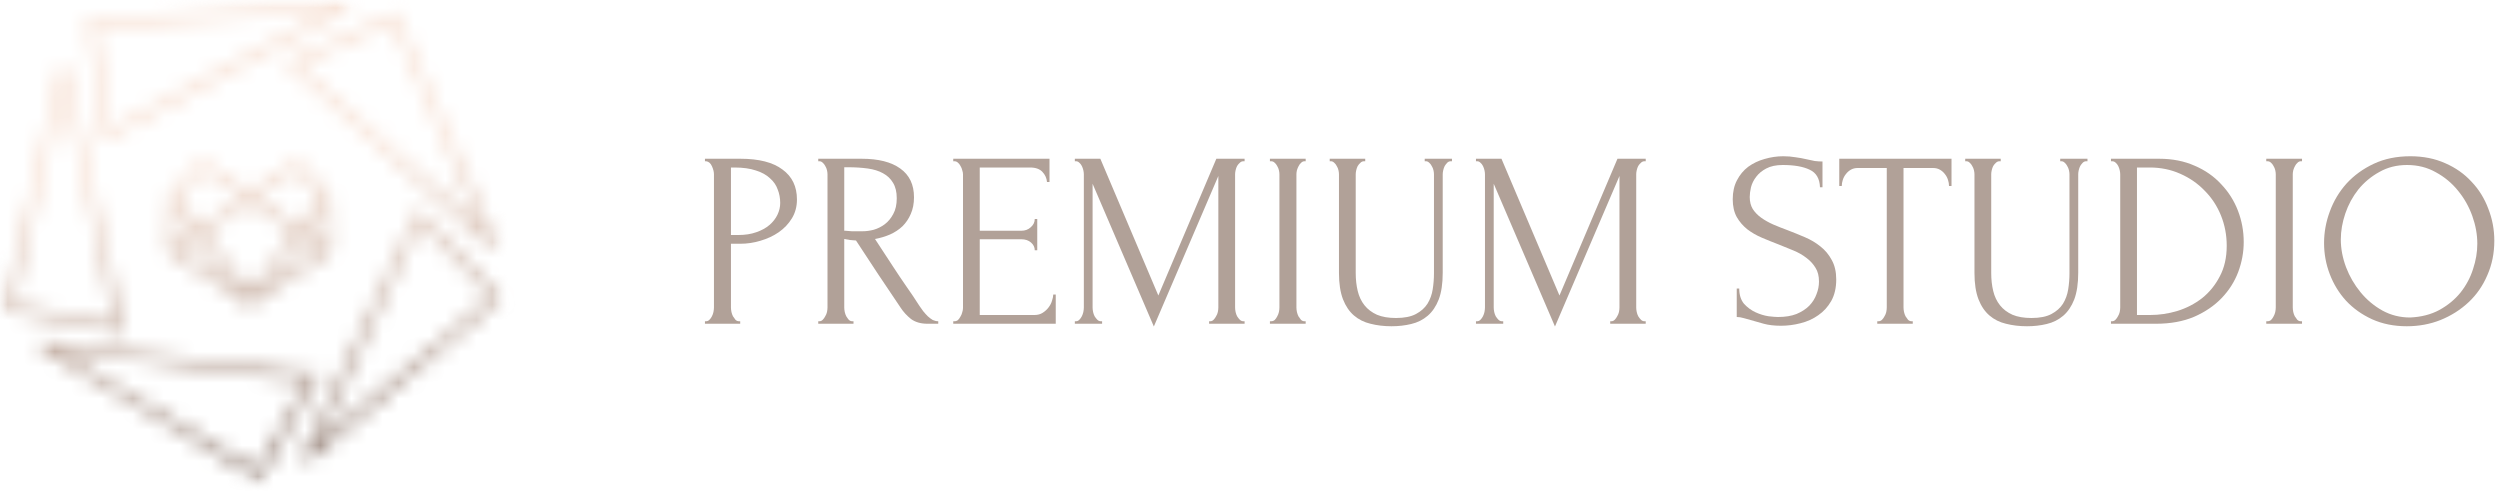 <?xml version="1.0" encoding="UTF-8"?> <svg xmlns="http://www.w3.org/2000/svg" width="160" height="32" viewBox="0 0 160 32" fill="none"> <path d="M45.117 10.16H47.389C48.573 10.16 49.469 10.389 50.077 10.848C50.696 11.296 51.005 11.936 51.005 12.768C51.005 13.216 50.898 13.616 50.685 13.968C50.472 14.32 50.189 14.619 49.837 14.864C49.496 15.099 49.106 15.28 48.669 15.408C48.242 15.536 47.816 15.6 47.389 15.6H46.781V19.68C46.781 19.765 46.792 19.861 46.813 19.968C46.834 20.064 46.867 20.155 46.909 20.24C46.962 20.325 47.016 20.4 47.069 20.464C47.133 20.528 47.208 20.56 47.293 20.56H47.373V20.72H45.117V20.56H45.197C45.272 20.56 45.341 20.528 45.405 20.464C45.469 20.4 45.523 20.325 45.565 20.24C45.608 20.155 45.64 20.064 45.661 19.968C45.682 19.861 45.693 19.765 45.693 19.68V11.152C45.693 11.003 45.651 10.832 45.565 10.64C45.48 10.448 45.357 10.341 45.197 10.32H45.117V10.16ZM46.781 10.72V15.04H47.261C47.688 15.04 48.066 14.981 48.397 14.864C48.739 14.747 49.021 14.592 49.245 14.4C49.469 14.208 49.64 13.989 49.757 13.744C49.874 13.499 49.933 13.248 49.933 12.992C49.933 12.683 49.88 12.395 49.773 12.128C49.677 11.851 49.512 11.611 49.277 11.408C49.053 11.195 48.755 11.029 48.381 10.912C48.008 10.784 47.549 10.72 47.005 10.72H46.781Z" fill="#B1A198"></path> <path d="M54.544 20.56H54.624V20.72H52.368V20.56H52.448C52.522 20.56 52.592 20.528 52.656 20.464C52.72 20.4 52.773 20.325 52.816 20.24C52.869 20.155 52.906 20.064 52.928 19.968C52.949 19.861 52.96 19.765 52.96 19.68V11.152C52.96 11.077 52.949 10.992 52.928 10.896C52.906 10.8 52.869 10.709 52.816 10.624C52.773 10.539 52.72 10.469 52.656 10.416C52.592 10.352 52.522 10.32 52.448 10.32H52.368V10.16H55.152C56.218 10.16 57.04 10.368 57.616 10.784C58.202 11.2 58.496 11.813 58.496 12.624C58.496 13.029 58.426 13.387 58.288 13.696C58.16 13.995 57.984 14.256 57.76 14.48C57.536 14.693 57.269 14.869 56.96 15.008C56.661 15.136 56.341 15.232 56 15.296L57.152 17.056C57.429 17.483 57.712 17.904 58 18.32C58.288 18.725 58.57 19.147 58.848 19.584C58.922 19.691 59.002 19.803 59.088 19.92C59.184 20.037 59.28 20.144 59.376 20.24C59.482 20.336 59.589 20.416 59.696 20.48C59.813 20.533 59.93 20.56 60.048 20.56V20.72H59.36C58.933 20.72 58.581 20.619 58.304 20.416C58.037 20.203 57.813 19.957 57.632 19.68C57.152 18.976 56.672 18.261 56.192 17.536C55.722 16.811 55.253 16.096 54.784 15.392C54.666 15.381 54.538 15.371 54.4 15.36C54.272 15.339 54.149 15.317 54.032 15.296V19.68C54.032 19.765 54.042 19.861 54.064 19.968C54.085 20.064 54.117 20.155 54.16 20.24C54.213 20.325 54.266 20.4 54.32 20.464C54.384 20.528 54.458 20.56 54.544 20.56ZM54.032 10.704V14.768H54.112C54.197 14.779 54.33 14.789 54.512 14.8C54.704 14.8 54.938 14.8 55.216 14.8C55.44 14.8 55.674 14.768 55.92 14.704C56.176 14.629 56.41 14.512 56.624 14.352C56.848 14.181 57.029 13.963 57.168 13.696C57.317 13.429 57.392 13.093 57.392 12.688C57.392 12.283 57.312 11.952 57.152 11.696C57.002 11.44 56.789 11.237 56.512 11.088C56.245 10.939 55.92 10.837 55.536 10.784C55.152 10.731 54.73 10.704 54.272 10.704H54.032Z" fill="#B1A198"></path> <path d="M61.008 20.56H61.088C61.173 20.56 61.248 20.533 61.312 20.48C61.376 20.416 61.429 20.341 61.472 20.256C61.526 20.171 61.563 20.08 61.584 19.984C61.616 19.888 61.632 19.797 61.632 19.712V11.152C61.632 11.077 61.616 10.992 61.584 10.896C61.563 10.8 61.526 10.709 61.472 10.624C61.429 10.539 61.376 10.469 61.312 10.416C61.248 10.352 61.173 10.32 61.088 10.32H61.008V10.16H67.168V11.648H67.008C66.987 11.403 66.891 11.189 66.72 11.008C66.549 10.816 66.283 10.72 65.92 10.72H62.704V14.768H65.36C65.606 14.768 65.808 14.693 65.968 14.544C66.139 14.395 66.224 14.219 66.224 14.016H66.384V16.016H66.224C66.224 15.824 66.144 15.659 65.984 15.52C65.824 15.381 65.616 15.312 65.36 15.312H62.704V20.16H66.208C66.411 20.16 66.587 20.112 66.736 20.016C66.885 19.92 67.008 19.808 67.104 19.68C67.211 19.541 67.285 19.397 67.328 19.248C67.382 19.088 67.408 18.955 67.408 18.848H67.568V20.72H61.008V20.56Z" fill="#B1A198"></path> <path d="M77.382 20.56H77.462C77.537 20.56 77.606 20.528 77.67 20.464C77.734 20.4 77.787 20.325 77.83 20.24C77.883 20.155 77.921 20.064 77.942 19.968C77.963 19.861 77.974 19.765 77.974 19.68V11.264L73.846 20.896L69.926 11.76V19.68C69.926 19.765 69.936 19.861 69.958 19.968C69.979 20.064 70.011 20.155 70.054 20.24C70.107 20.325 70.166 20.4 70.23 20.464C70.294 20.528 70.368 20.56 70.454 20.56H70.534V20.72H68.79V20.56H68.87C68.945 20.56 69.014 20.528 69.078 20.464C69.142 20.4 69.195 20.325 69.238 20.24C69.281 20.155 69.312 20.064 69.334 19.968C69.355 19.861 69.366 19.765 69.366 19.68V11.152C69.366 11.077 69.355 10.992 69.334 10.896C69.312 10.8 69.281 10.709 69.238 10.624C69.195 10.539 69.142 10.469 69.078 10.416C69.014 10.352 68.945 10.32 68.87 10.32H68.79V10.16H70.422L74.134 18.912L77.846 10.16H79.654V10.32H79.574C79.489 10.32 79.414 10.352 79.35 10.416C79.286 10.469 79.227 10.539 79.174 10.624C79.131 10.709 79.099 10.8 79.078 10.896C79.056 10.992 79.046 11.077 79.046 11.152V19.68C79.046 19.765 79.056 19.861 79.078 19.968C79.099 20.064 79.131 20.155 79.174 20.24C79.227 20.325 79.286 20.4 79.35 20.464C79.414 20.528 79.489 20.56 79.574 20.56H79.654V20.72H77.382V20.56Z" fill="#B1A198"></path> <path d="M81.275 10.16H83.563V10.32H83.483C83.409 10.32 83.339 10.352 83.275 10.416C83.211 10.469 83.158 10.539 83.115 10.624C83.073 10.699 83.035 10.789 83.003 10.896C82.982 10.992 82.971 11.077 82.971 11.152V19.68C82.971 19.765 82.982 19.861 83.003 19.968C83.025 20.064 83.057 20.155 83.099 20.24C83.153 20.325 83.206 20.4 83.259 20.464C83.323 20.528 83.398 20.56 83.483 20.56H83.563V20.72H81.275V20.56H81.355C81.441 20.56 81.515 20.533 81.579 20.48C81.643 20.416 81.697 20.341 81.739 20.256C81.793 20.16 81.83 20.064 81.851 19.968C81.873 19.861 81.883 19.765 81.883 19.68V11.152C81.883 11.077 81.873 10.992 81.851 10.896C81.83 10.8 81.793 10.709 81.739 10.624C81.697 10.539 81.643 10.469 81.579 10.416C81.515 10.352 81.441 10.32 81.355 10.32H81.275V10.16Z" fill="#B1A198"></path> <path d="M85.102 10.16H87.374V10.32H87.294C87.209 10.32 87.134 10.352 87.07 10.416C87.006 10.469 86.947 10.539 86.894 10.624C86.851 10.709 86.819 10.8 86.798 10.896C86.777 10.992 86.766 11.077 86.766 11.152V17.472C86.766 17.888 86.809 18.272 86.894 18.624C86.979 18.976 87.123 19.28 87.326 19.536C87.529 19.792 87.795 19.995 88.126 20.144C88.457 20.283 88.862 20.352 89.342 20.352C89.875 20.352 90.302 20.267 90.622 20.096C90.942 19.925 91.187 19.707 91.358 19.44C91.529 19.163 91.641 18.853 91.694 18.512C91.747 18.171 91.774 17.835 91.774 17.504V11.152C91.774 11.077 91.763 10.992 91.742 10.896C91.721 10.8 91.683 10.709 91.63 10.624C91.587 10.539 91.534 10.469 91.47 10.416C91.406 10.352 91.337 10.32 91.262 10.32H91.182V10.16H92.926V10.32H92.846C92.761 10.32 92.686 10.352 92.622 10.416C92.569 10.469 92.515 10.539 92.462 10.624C92.419 10.709 92.387 10.8 92.366 10.896C92.345 10.992 92.334 11.077 92.334 11.152V17.456C92.334 18.149 92.249 18.72 92.078 19.168C91.907 19.605 91.673 19.952 91.374 20.208C91.075 20.464 90.723 20.64 90.318 20.736C89.923 20.832 89.502 20.88 89.054 20.88C88.574 20.88 88.126 20.827 87.71 20.72C87.305 20.624 86.953 20.448 86.654 20.192C86.355 19.936 86.121 19.589 85.95 19.152C85.779 18.704 85.694 18.144 85.694 17.472V11.152C85.694 11.077 85.683 10.992 85.662 10.896C85.641 10.8 85.603 10.709 85.55 10.624C85.507 10.539 85.454 10.469 85.39 10.416C85.326 10.352 85.257 10.32 85.182 10.32H85.102V10.16Z" fill="#B1A198"></path> <path d="M103.054 20.56H103.134C103.208 20.56 103.278 20.528 103.342 20.464C103.406 20.4 103.459 20.325 103.502 20.24C103.555 20.155 103.592 20.064 103.614 19.968C103.635 19.861 103.646 19.765 103.646 19.68V11.264L99.518 20.896L95.598 11.76V19.68C95.598 19.765 95.608 19.861 95.63 19.968C95.651 20.064 95.683 20.155 95.726 20.24C95.779 20.325 95.838 20.4 95.902 20.464C95.966 20.528 96.04 20.56 96.126 20.56H96.206V20.72H94.462V20.56H94.542C94.616 20.56 94.686 20.528 94.75 20.464C94.814 20.4 94.867 20.325 94.91 20.24C94.952 20.155 94.984 20.064 95.006 19.968C95.027 19.861 95.038 19.765 95.038 19.68V11.152C95.038 11.077 95.027 10.992 95.006 10.896C94.984 10.8 94.952 10.709 94.91 10.624C94.867 10.539 94.814 10.469 94.75 10.416C94.686 10.352 94.616 10.32 94.542 10.32H94.462V10.16H96.094L99.806 18.912L103.518 10.16H105.326V10.32H105.246C105.16 10.32 105.086 10.352 105.022 10.416C104.958 10.469 104.899 10.539 104.846 10.624C104.803 10.709 104.771 10.8 104.75 10.896C104.728 10.992 104.718 11.077 104.718 11.152V19.68C104.718 19.765 104.728 19.861 104.75 19.968C104.771 20.064 104.803 20.155 104.846 20.24C104.899 20.325 104.958 20.4 105.022 20.464C105.086 20.528 105.16 20.56 105.246 20.56H105.326V20.72H103.054V20.56Z" fill="#B1A198"></path> <path d="M117.519 17.888C117.519 18.421 117.413 18.88 117.199 19.264C116.986 19.637 116.709 19.941 116.367 20.176C116.037 20.411 115.658 20.581 115.231 20.688C114.815 20.795 114.399 20.848 113.983 20.848C113.557 20.848 113.189 20.805 112.879 20.72C112.57 20.635 112.287 20.555 112.031 20.48C111.861 20.427 111.706 20.384 111.567 20.352C111.429 20.309 111.29 20.288 111.151 20.288V18.464H111.311C111.311 18.869 111.413 19.195 111.615 19.44C111.829 19.675 112.074 19.856 112.351 19.984C112.629 20.112 112.906 20.197 113.183 20.24C113.461 20.272 113.663 20.288 113.791 20.288C114.25 20.288 114.645 20.224 114.975 20.096C115.306 19.957 115.578 19.781 115.791 19.568C116.005 19.344 116.159 19.099 116.255 18.832C116.362 18.565 116.415 18.293 116.415 18.016C116.415 17.664 116.341 17.371 116.191 17.136C116.042 16.891 115.845 16.677 115.599 16.496C115.365 16.315 115.093 16.16 114.783 16.032C114.474 15.904 114.159 15.776 113.839 15.648C113.477 15.509 113.119 15.365 112.767 15.216C112.415 15.067 112.101 14.885 111.823 14.672C111.546 14.448 111.322 14.187 111.151 13.888C110.981 13.579 110.895 13.2 110.895 12.752C110.895 12.283 110.986 11.877 111.167 11.536C111.349 11.184 111.589 10.896 111.887 10.672C112.197 10.448 112.543 10.283 112.927 10.176C113.322 10.059 113.722 10 114.127 10C114.405 10 114.666 10.021 114.911 10.064C115.157 10.096 115.391 10.139 115.615 10.192C115.797 10.235 115.973 10.272 116.143 10.304C116.314 10.325 116.479 10.336 116.639 10.336V11.984H116.479C116.458 11.429 116.239 11.056 115.823 10.864C115.407 10.661 114.831 10.56 114.095 10.56C113.669 10.56 113.317 10.635 113.039 10.784C112.773 10.923 112.559 11.099 112.399 11.312C112.239 11.515 112.127 11.739 112.063 11.984C112.01 12.219 111.983 12.427 111.983 12.608C111.983 12.907 112.047 13.163 112.175 13.376C112.314 13.589 112.495 13.776 112.719 13.936C112.943 14.096 113.199 14.24 113.487 14.368C113.786 14.496 114.095 14.619 114.415 14.736C114.778 14.875 115.146 15.024 115.519 15.184C115.893 15.344 116.223 15.541 116.511 15.776C116.81 16.011 117.05 16.299 117.231 16.64C117.423 16.981 117.519 17.397 117.519 17.888Z" fill="#B1A198"></path> <path d="M122.337 20.56H122.417V20.72H120.145V20.56H120.225C120.311 20.56 120.385 20.528 120.449 20.464C120.513 20.4 120.567 20.325 120.609 20.24C120.663 20.155 120.7 20.064 120.721 19.968C120.743 19.861 120.753 19.765 120.753 19.68V10.752H118.897C118.727 10.752 118.577 10.789 118.449 10.864C118.321 10.939 118.215 11.035 118.129 11.152C118.044 11.259 117.98 11.381 117.937 11.52C117.895 11.648 117.873 11.776 117.873 11.904H117.713V10.16H124.897V11.904H124.737C124.737 11.776 124.716 11.648 124.673 11.52C124.631 11.381 124.567 11.259 124.481 11.152C124.396 11.035 124.289 10.939 124.161 10.864C124.033 10.789 123.884 10.752 123.713 10.752H121.825V19.68C121.825 19.765 121.836 19.861 121.857 19.968C121.879 20.064 121.911 20.155 121.953 20.24C122.007 20.325 122.06 20.4 122.113 20.464C122.177 20.528 122.252 20.56 122.337 20.56Z" fill="#B1A198"></path> <path d="M125.774 10.16H128.046V10.32H127.966C127.88 10.32 127.806 10.352 127.742 10.416C127.678 10.469 127.619 10.539 127.566 10.624C127.523 10.709 127.491 10.8 127.47 10.896C127.448 10.992 127.438 11.077 127.438 11.152V17.472C127.438 17.888 127.48 18.272 127.566 18.624C127.651 18.976 127.795 19.28 127.998 19.536C128.2 19.792 128.467 19.995 128.798 20.144C129.128 20.283 129.534 20.352 130.014 20.352C130.547 20.352 130.974 20.267 131.294 20.096C131.614 19.925 131.859 19.707 132.03 19.44C132.2 19.163 132.312 18.853 132.366 18.512C132.419 18.171 132.446 17.835 132.446 17.504V11.152C132.446 11.077 132.435 10.992 132.414 10.896C132.392 10.8 132.355 10.709 132.302 10.624C132.259 10.539 132.206 10.469 132.142 10.416C132.078 10.352 132.008 10.32 131.934 10.32H131.854V10.16H133.598V10.32H133.518C133.432 10.32 133.358 10.352 133.294 10.416C133.24 10.469 133.187 10.539 133.134 10.624C133.091 10.709 133.059 10.8 133.038 10.896C133.016 10.992 133.006 11.077 133.006 11.152V17.456C133.006 18.149 132.92 18.72 132.75 19.168C132.579 19.605 132.344 19.952 132.046 20.208C131.747 20.464 131.395 20.64 130.99 20.736C130.595 20.832 130.174 20.88 129.726 20.88C129.246 20.88 128.798 20.827 128.382 20.72C127.976 20.624 127.624 20.448 127.326 20.192C127.027 19.936 126.792 19.589 126.622 19.152C126.451 18.704 126.366 18.144 126.366 17.472V11.152C126.366 11.077 126.355 10.992 126.334 10.896C126.312 10.8 126.275 10.709 126.222 10.624C126.179 10.539 126.126 10.469 126.062 10.416C125.998 10.352 125.928 10.32 125.854 10.32H125.774V10.16Z" fill="#B1A198"></path> <path d="M135.102 20.56H135.182C135.256 20.56 135.326 20.528 135.39 20.464C135.454 20.4 135.507 20.325 135.55 20.24C135.603 20.155 135.64 20.064 135.662 19.968C135.683 19.861 135.694 19.765 135.694 19.68V11.152C135.694 11.077 135.683 10.992 135.662 10.896C135.64 10.8 135.608 10.709 135.566 10.624C135.523 10.539 135.47 10.469 135.406 10.416C135.342 10.352 135.267 10.32 135.182 10.32H135.102V10.16H138.19C139.032 10.16 139.79 10.309 140.462 10.608C141.134 10.896 141.699 11.291 142.158 11.792C142.627 12.283 142.984 12.848 143.23 13.488C143.475 14.128 143.598 14.795 143.598 15.488C143.598 16.139 143.48 16.779 143.246 17.408C143.011 18.027 142.659 18.581 142.19 19.072C141.72 19.563 141.134 19.963 140.43 20.272C139.726 20.571 138.91 20.72 137.982 20.72H135.102V20.56ZM142.51 15.728C142.51 15.045 142.387 14.4 142.142 13.792C141.896 13.184 141.55 12.656 141.102 12.208C140.664 11.749 140.142 11.387 139.534 11.12C138.936 10.853 138.286 10.72 137.582 10.72H136.766V20.16H137.614C138.19 20.16 138.766 20.075 139.342 19.904C139.928 19.723 140.456 19.451 140.926 19.088C141.395 18.715 141.774 18.251 142.062 17.696C142.36 17.141 142.51 16.485 142.51 15.728Z" fill="#B1A198"></path> <path d="M145.041 10.16H147.329V10.32H147.249C147.174 10.32 147.105 10.352 147.041 10.416C146.977 10.469 146.924 10.539 146.881 10.624C146.838 10.699 146.801 10.789 146.769 10.896C146.748 10.992 146.737 11.077 146.737 11.152V19.68C146.737 19.765 146.748 19.861 146.769 19.968C146.79 20.064 146.822 20.155 146.865 20.24C146.918 20.325 146.972 20.4 147.025 20.464C147.089 20.528 147.164 20.56 147.249 20.56H147.329V20.72H145.041V20.56H145.121C145.206 20.56 145.281 20.533 145.345 20.48C145.409 20.416 145.462 20.341 145.505 20.256C145.558 20.16 145.596 20.064 145.617 19.968C145.638 19.861 145.649 19.765 145.649 19.68V11.152C145.649 11.077 145.638 10.992 145.617 10.896C145.596 10.8 145.558 10.709 145.505 10.624C145.462 10.539 145.409 10.469 145.345 10.416C145.281 10.352 145.206 10.32 145.121 10.32H145.041V10.16Z" fill="#B1A198"></path> <path d="M154.26 10C155.092 10 155.838 10.149 156.5 10.448C157.161 10.736 157.721 11.131 158.18 11.632C158.649 12.123 159.006 12.699 159.252 13.36C159.508 14.011 159.636 14.693 159.636 15.408C159.636 16.208 159.486 16.944 159.188 17.616C158.9 18.288 158.5 18.864 157.988 19.344C157.476 19.824 156.878 20.203 156.196 20.48C155.524 20.747 154.804 20.88 154.036 20.88C153.214 20.88 152.473 20.731 151.812 20.432C151.161 20.133 150.606 19.739 150.148 19.248C149.7 18.757 149.353 18.192 149.108 17.552C148.862 16.912 148.74 16.245 148.74 15.552C148.74 14.869 148.862 14.197 149.108 13.536C149.353 12.864 149.71 12.267 150.18 11.744C150.66 11.221 151.241 10.8 151.924 10.48C152.606 10.16 153.385 10 154.26 10ZM154.244 20.32C154.958 20.288 155.582 20.128 156.116 19.84C156.66 19.541 157.113 19.168 157.476 18.72C157.838 18.261 158.105 17.76 158.276 17.216C158.457 16.672 158.548 16.133 158.548 15.6C158.548 15.013 158.441 14.421 158.228 13.824C158.014 13.227 157.71 12.688 157.316 12.208C156.921 11.717 156.446 11.323 155.892 11.024C155.348 10.715 154.734 10.56 154.052 10.56C153.39 10.56 152.798 10.709 152.276 11.008C151.753 11.296 151.305 11.669 150.932 12.128C150.569 12.587 150.292 13.099 150.1 13.664C149.908 14.229 149.812 14.784 149.812 15.328C149.812 15.915 149.924 16.507 150.148 17.104C150.372 17.691 150.681 18.224 151.076 18.704C151.47 19.184 151.934 19.573 152.468 19.872C153.012 20.171 153.604 20.32 154.244 20.32Z" fill="#B1A198"></path> <mask id="mask0_279_132" style="mask-type:alpha" maskUnits="userSpaceOnUse" x="0" y="0" width="33" height="32"> <rect width="32.413" height="31.004" fill="#D9D9D9"></rect> </mask> <g mask="url(#mask0_279_132)"> <mask id="mask1_279_132" style="mask-type:alpha" maskUnits="userSpaceOnUse" x="0" y="0" width="33" height="31"> <path d="M22.178 0.368L6.851 8.607L5.854 1.545L22.178 0.368ZM5.685 1.557L5.685 1.557C5.685 1.557 5.685 1.557 5.685 1.557L5.673 1.399L5.685 1.557Z" stroke="white" stroke-width="0.528"></path> <path d="M7.656 21.034L0.53 19.652L4.072 4.338L7.656 21.034Z" stroke="white" stroke-width="0.528"></path> <path d="M20.003 24.189L16.555 30.396L2.652 22.099L20.003 24.189Z" stroke="white" stroke-width="0.528"></path> <path d="M26.793 13.814L31.799 19.015L19.602 29.297L26.793 13.814Z" stroke="white" stroke-width="0.528"></path> <path d="M18.674 4.097L25.218 1.124L31.576 15.662L18.674 4.097Z" stroke="white" stroke-width="0.528"></path> <path d="M15.957 19.213L20.869 16.067C20.9 16.047 20.919 16.013 20.918 15.976L20.864 12.673C20.863 12.648 20.854 12.624 20.838 12.605L19.085 10.587C19.05 10.546 18.99 10.539 18.946 10.569L15.957 12.634" stroke="white" stroke-width="0.528"></path> <path d="M15.958 19.213L11.046 16.067C11.015 16.047 10.996 16.013 10.997 15.976L11.051 12.673C11.052 12.648 11.061 12.624 11.077 12.605L12.83 10.587C12.865 10.546 12.925 10.539 12.969 10.569L15.958 12.634" stroke="white" stroke-width="0.528"></path> <path d="M11.052 12.634L15.928 19.044C15.971 19.101 16.055 19.1 16.097 19.043L20.808 12.634" stroke="white" stroke-width="0.528"></path> <path d="M11.052 16.035L15.898 12.676C15.934 12.651 15.982 12.651 16.018 12.676L20.864 16.035" stroke="white" stroke-width="0.528"></path> </mask> <g mask="url(#mask1_279_132)"> <rect x="-3.89" y="-2.493" width="45.046" height="40.252" rx="0.106" fill="url(#paint0_linear_279_132)"></rect> </g> </g> <defs> <linearGradient id="paint0_linear_279_132" x1="16.144" y1="10.27" x2="18.678" y2="32.55" gradientUnits="userSpaceOnUse"> <stop stop-color="#F6DED0"></stop> <stop offset="1" stop-color="#87756C"></stop> </linearGradient> </defs> </svg> 